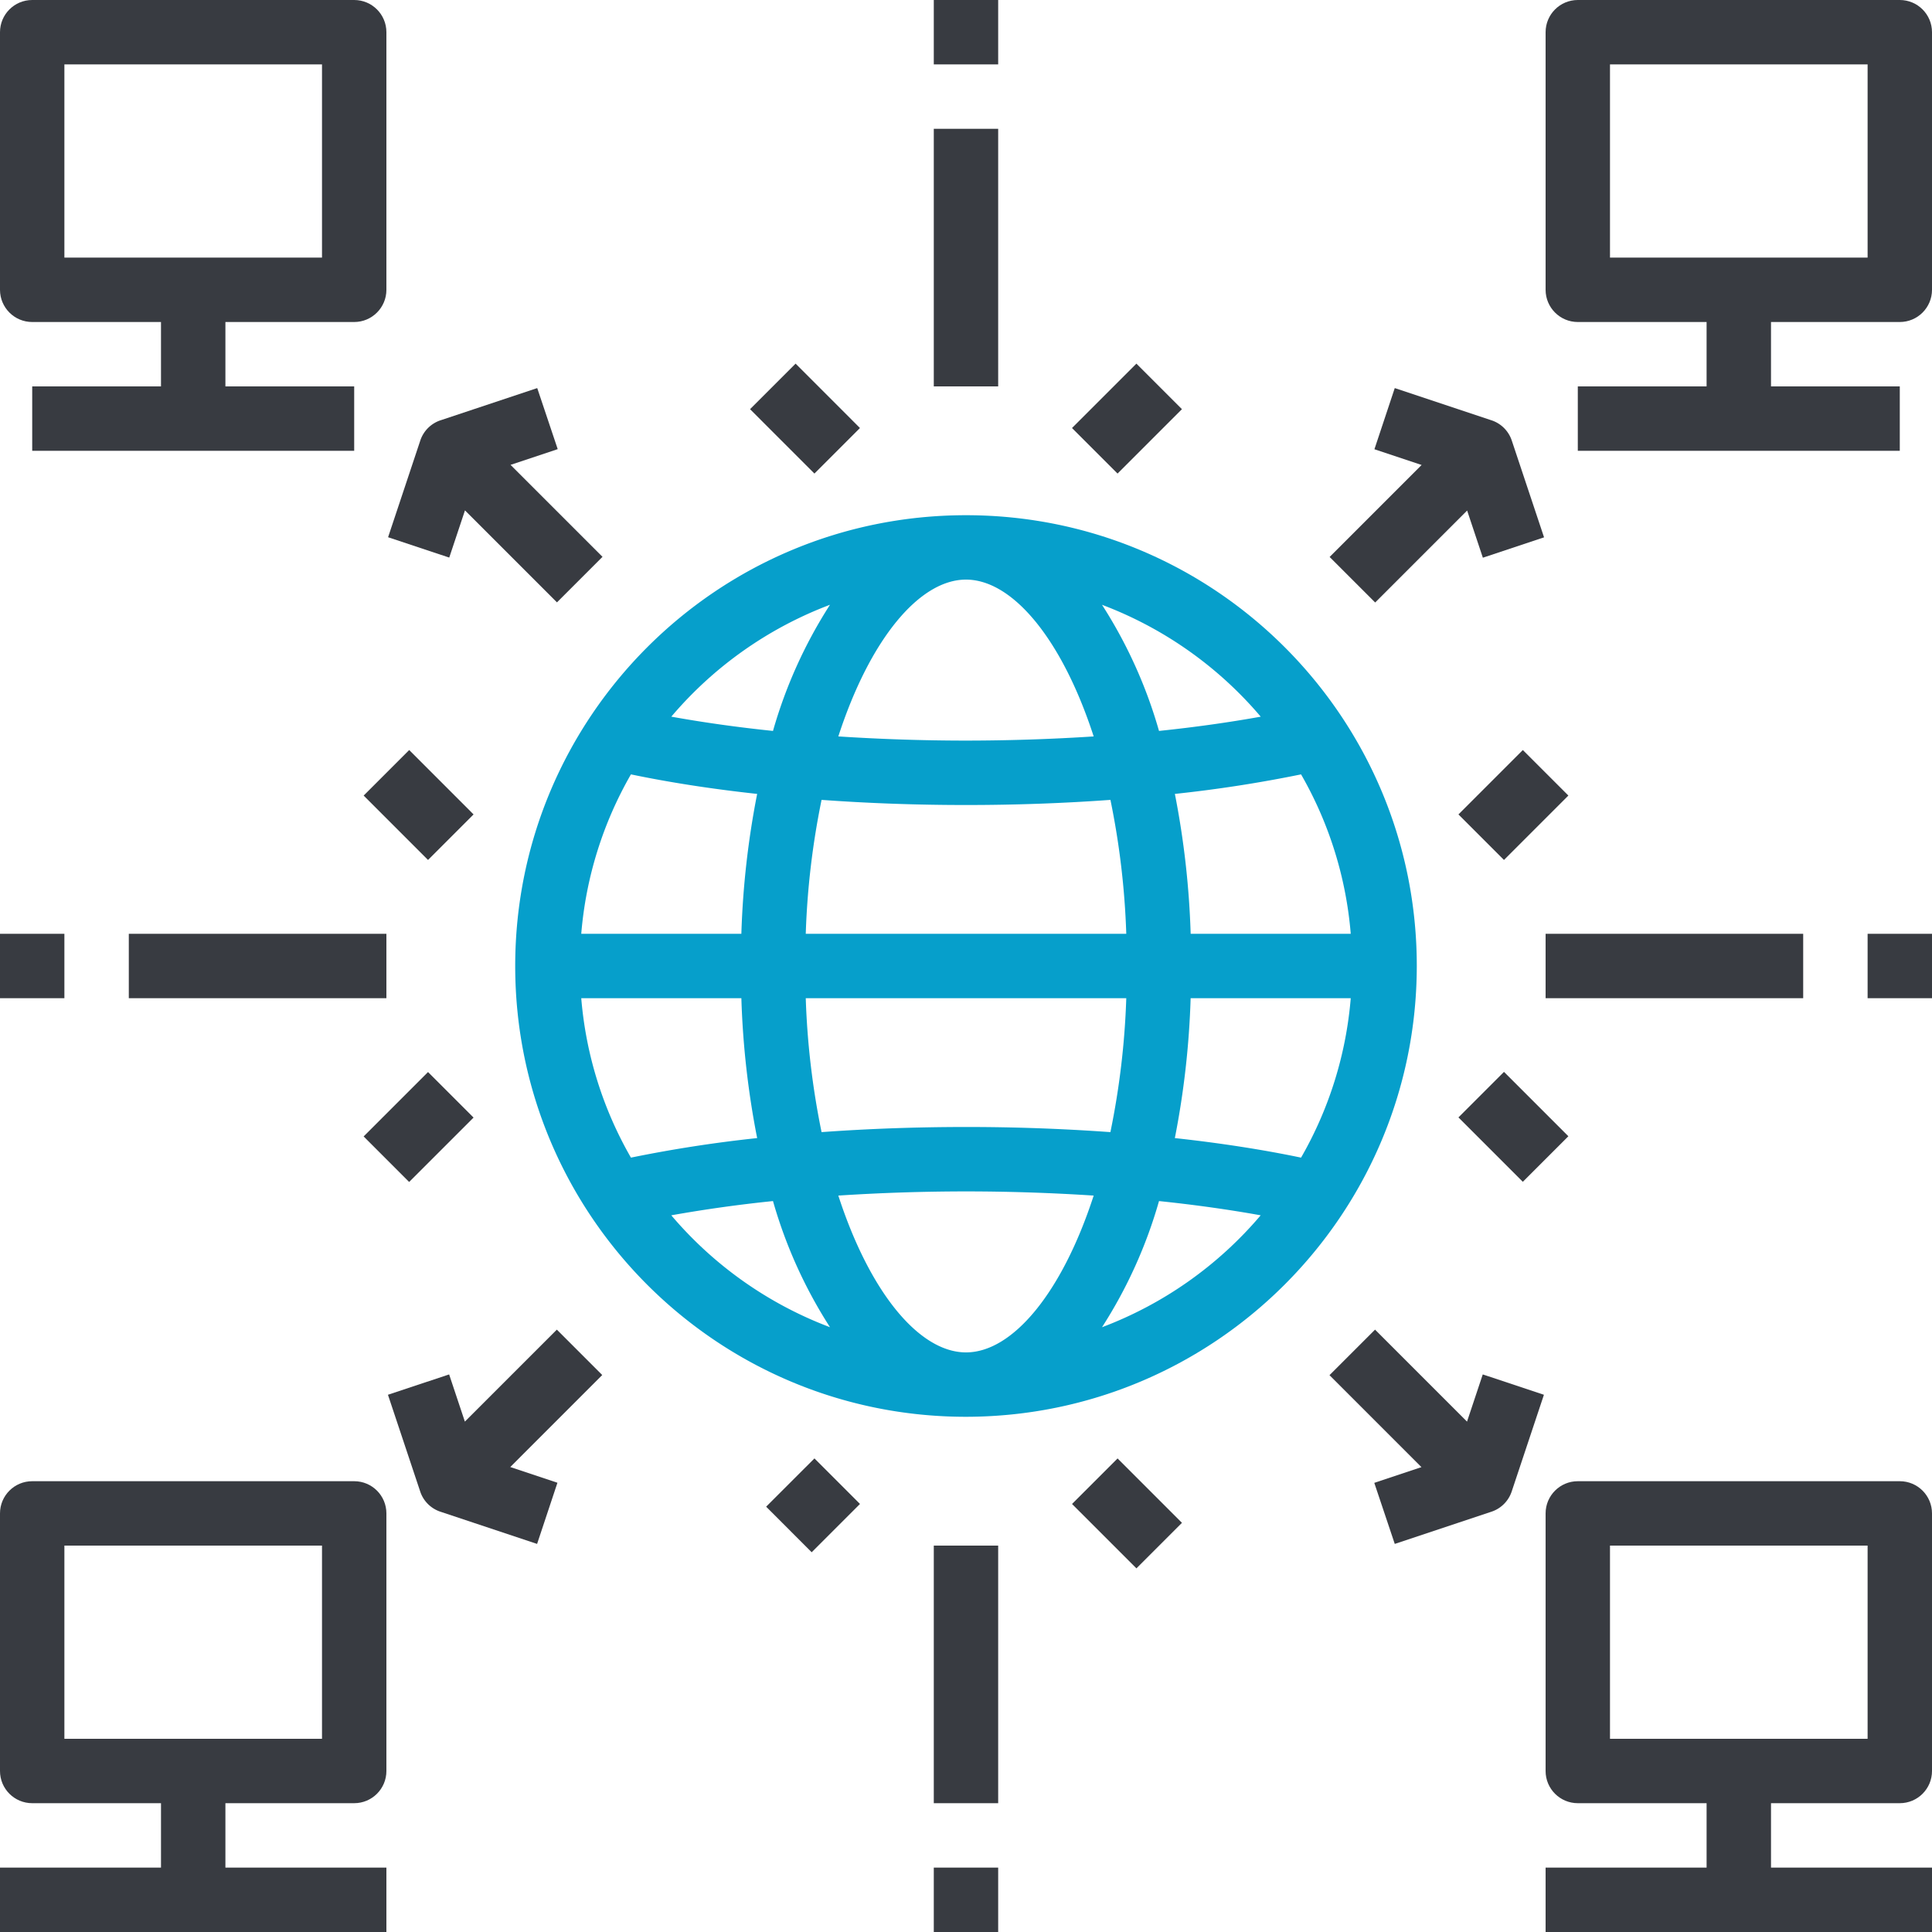 <svg width="70" height="70" xmlns="http://www.w3.org/2000/svg">
    <g fill="none" fill-rule="evenodd">
        <path d="M35 18.667c-9.02 0-16.333 7.312-16.333 16.333 0 9.02 7.312 16.333 16.333 16.333 9.017-.01 16.324-7.316 16.333-16.333 0-9.02-7.312-16.333-16.333-16.333zm12.14 9.39a13.856 13.856 0 011.8 5.776H43.14a31.196 31.196 0 00-.572-5.068 48.357 48.357 0 004.573-.708zm-1.463-2.09c-1.15.207-2.384.381-3.684.516a17.112 17.112 0 00-2.065-4.57 14.035 14.035 0 015.75 4.053zm-16.483 7.866a28.68 28.68 0 01.573-4.852c1.689.123 3.447.186 5.233.186 1.786 0 3.544-.063 5.233-.186a28.68 28.68 0 01.574 4.852H29.192zm11.613 2.334a28.695 28.695 0 01-.575 4.852A72.593 72.593 0 0035 40.833c-1.786 0-3.544.063-5.233.186a28.68 28.68 0 01-.573-4.852h11.613zM35 21c1.682 0 3.477 2.144 4.626 5.682a71.773 71.773 0 01-4.626.151c-1.58 0-3.129-.054-4.626-.151C31.524 23.144 33.318 21 35 21zm-4.928.912a17.112 17.112 0 00-2.065 4.571c-1.3-.135-2.534-.309-3.684-.517a14.035 14.035 0 015.749-4.054zm-7.212 6.145c1.4.292 2.937.53 4.573.708a31.196 31.196 0 00-.572 5.068H21.06a13.858 13.858 0 011.8-5.776zm0 13.886a13.856 13.856 0 01-1.8-5.776h5.801c.052 1.702.243 3.397.572 5.068a48.357 48.357 0 00-4.573.708zm1.463 2.09a49.924 49.924 0 013.684-.516 17.112 17.112 0 002.065 4.57 14.036 14.036 0 01-5.75-4.054zM35 49c-1.682 0-3.477-2.144-4.626-5.682A71.773 71.773 0 0135 43.167c1.58 0 3.129.054 4.626.151C38.476 46.856 36.682 49 35 49zm4.928-.912a17.112 17.112 0 002.065-4.571c1.3.135 2.534.309 3.684.516a14.036 14.036 0 01-5.749 4.055zm7.212-6.145c-1.4-.292-2.937-.53-4.573-.708.329-1.671.52-3.366.572-5.068h5.801a13.858 13.858 0 01-1.8 5.776z" fill="#069FCB" fill-rule="nonzero"/>
        <path d="M12.833 0H1.167C.522 0 0 .522 0 1.167V10.5c0 .644.522 1.167 1.167 1.167h4.666V14H1.167v2.333h11.666V14H8.167v-2.333h4.666c.645 0 1.167-.523 1.167-1.167V1.167C14 .522 13.478 0 12.833 0zm-1.166 9.333H2.333v-7h9.334v7zM68.833 0H57.167C56.522 0 56 .522 56 1.167V10.5c0 .644.522 1.167 1.167 1.167h4.666V14h-4.666v2.333h11.666V14h-4.666v-2.333h4.666c.645 0 1.167-.523 1.167-1.167V1.167C70 .522 69.478 0 68.833 0zm-1.166 9.333h-9.334v-7h9.334v7zM12.833 65.333c.645 0 1.167-.522 1.167-1.166v-9.334c0-.644-.522-1.166-1.167-1.166H1.167c-.645 0-1.167.522-1.167 1.166v9.334c0 .644.522 1.166 1.167 1.166h4.666v2.334H0V70h14v-2.333H8.167v-2.334h4.666zM2.333 63v-7h9.334v7H2.333zM68.833 65.333c.645 0 1.167-.522 1.167-1.166v-9.334c0-.644-.522-1.166-1.167-1.166H57.167c-.645 0-1.167.522-1.167 1.166v9.334c0 .644.522 1.166 1.167 1.166h4.666v2.334H56V70h14v-2.333h-5.833v-2.334h4.666zM58.333 63v-7h9.334v7h-9.334z" fill="#383B41" fill-rule="nonzero"/>
        <path d="M18.497 16.843l1.71-.57-.742-2.212-3.5 1.166a1.155 1.155 0 00-.738.738l-1.166 3.5 2.216.737.57-1.71 3.333 3.333 1.65-1.65-3.332-3.332zM54.777 15.97a1.155 1.155 0 00-.742-.743l-3.5-1.166-.737 2.216 1.71.57-3.333 3.333 1.65 1.65 3.332-3.332.57 1.709 2.217-.738-1.167-3.5zM21.82 49.82l-1.645-1.645-3.332 3.332-.57-1.709-2.217.737 1.167 3.5c.114.35.388.623.737.738l3.5 1.166.737-2.216-1.709-.57 3.332-3.333zM53.723 49.798l-.57 1.71-3.333-3.333-1.65 1.65 3.332 3.332-1.709.57.742 2.212 3.5-1.166c.35-.115.623-.389.738-.738l1.166-3.5-2.216-.737zM33.833 4.667h2.333V14h-2.333zM33.833 0h2.333v2.333h-2.333zM38.841 15.508l2.333-2.333 1.65 1.65-2.333 2.333zM27.176 14.825l1.65-1.65 2.332 2.333-1.65 1.65zM33.833 56h2.333v9.333h-2.333zM33.833 67.667h2.333V70h-2.333zM38.842 54.492l1.65-1.65 2.333 2.333-1.65 1.65zM27.759 54.59l1.75-1.749 1.65 1.65-1.75 1.75zM56 33.833h9.333v2.333H56zM67.667 33.833H70v2.333h-2.333zM52.842 29.508l2.333-2.333 1.65 1.65-2.333 2.333zM52.842 40.486l1.65-1.65 2.333 2.333-1.65 1.65zM4.667 33.833H14v2.333H4.667zM0 33.833h2.333v2.333H0zM13.176 28.825l1.65-1.65 2.332 2.333-1.65 1.65zM13.175 41.175l2.333-2.333 1.65 1.65-2.334 2.333z" fill="#383B41"/>
    </g>
</svg>
